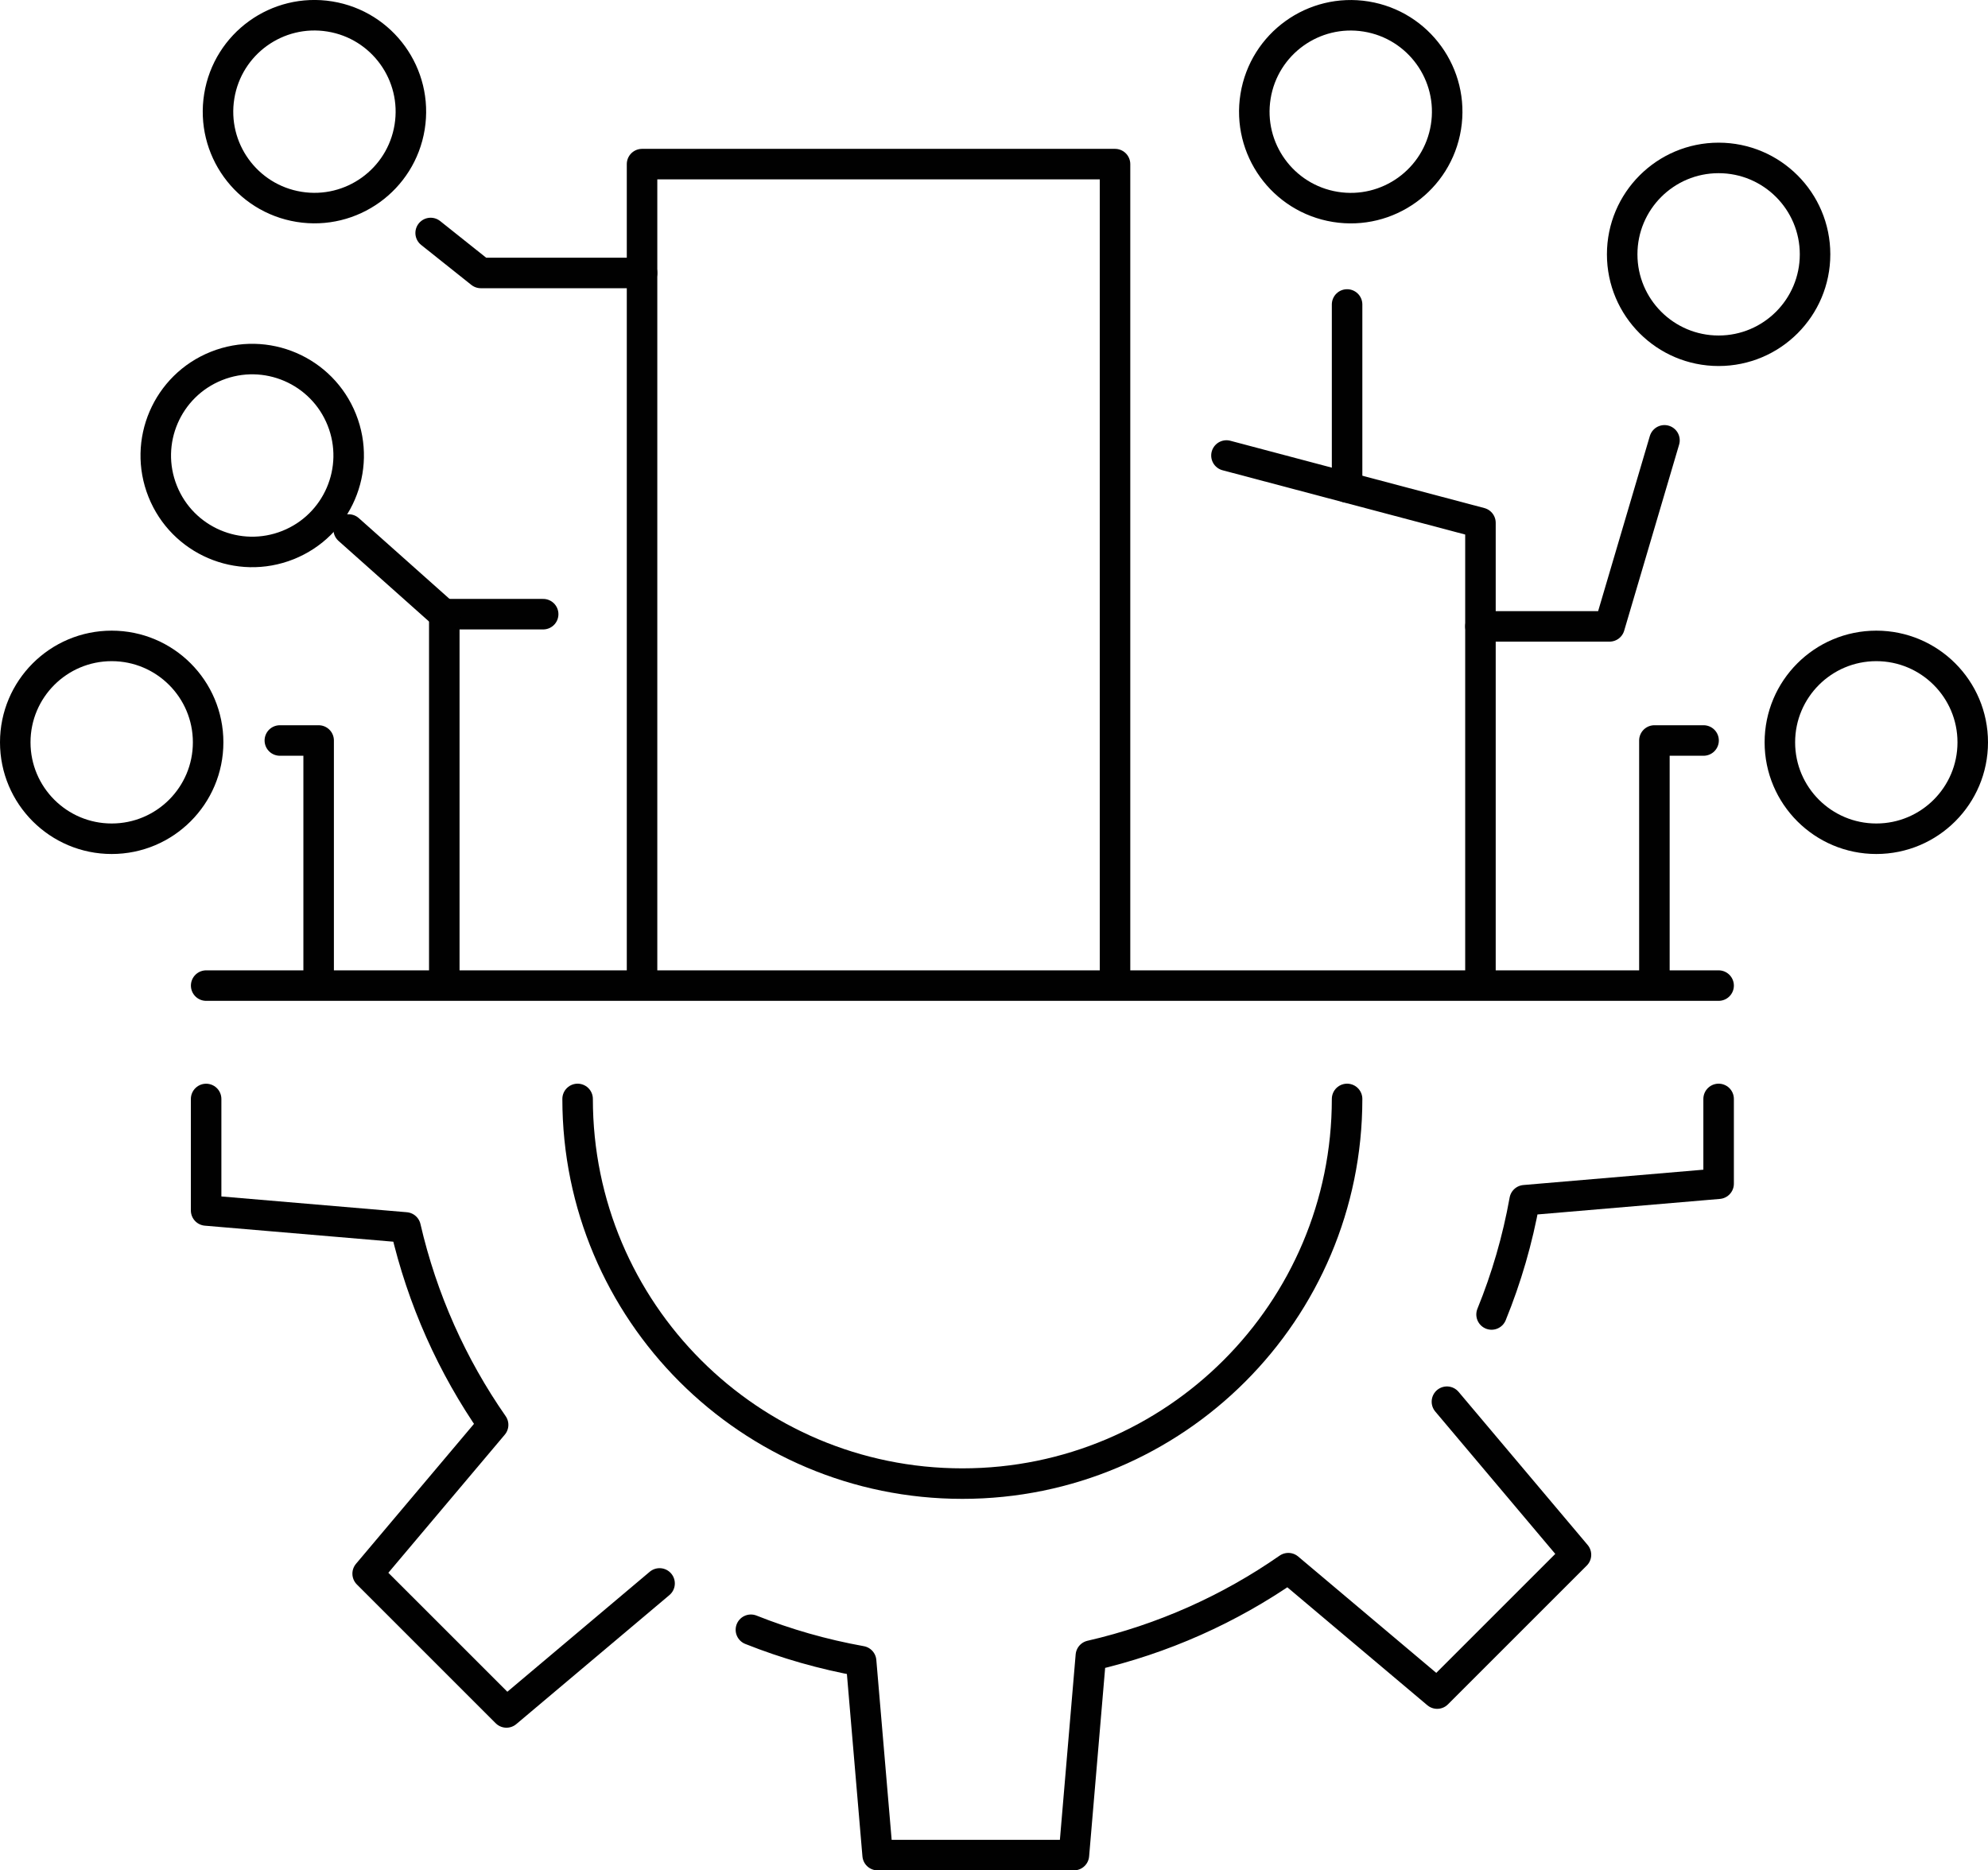 <?xml version="1.0" encoding="UTF-8"?>
<svg id="Layer_1" data-name="Layer 1" xmlns="http://www.w3.org/2000/svg" viewBox="0 0 456 429.08">
  <defs>
    <style>
      .cls-1 {
        fill: none;
        stroke: #010101;
        stroke-linecap: round;
        stroke-linejoin: round;
        stroke-width: 7px;
      }
    </style>
  </defs>
  <g>
    <polyline class="cls-1" points="147.27 224.11 147.27 59.52 147.27 37.65 255.76 37.65 255.76 55.14 255.76 66.35 255.76 224.11"/>
    <polyline class="cls-1" points="281.32 104.5 339.58 119.94 339.58 224.11"/>
    <polyline class="cls-1" points="101.91 224.11 101.91 193.67 101.91 156.99 101.91 140.9 124.59 140.9"/>
  </g>
  <g>
    <g>
      <path class="cls-1" d="M151.29,363.26l-35.12,29.6-31.84-31.84,28.78-34.14c-9.38-13.47-16.27-28.78-20.08-45.29l-45.75-3.89v-25.58"/>
      <path class="cls-1" d="M331.89,321.57l29.6,35.12-31.84,31.84-34.14-28.77c-13.47,9.38-28.78,16.27-45.29,20.07l-3.89,45.76h-45.02l-3.79-44.49c-8.76-1.57-17.22-4-25.28-7.21"/>
      <path class="cls-1" d="M394.21,252.11v19.45l-44.49,3.79c-1.63,9.1-4.19,17.87-7.59,26.21"/>
    </g>
    <path class="cls-1" d="M132.49,252.11c0,48.74,39.51,88.25,88.25,88.25s88.25-39.51,88.25-88.25"/>
  </g>
  <line class="cls-1" x1="47.29" y1="226.11" x2="394.21" y2="226.11"/>
  <polyline class="cls-1" points="379.48 224.11 379.48 169.88 390.76 169.88"/>
  <circle class="cls-1" cx="394.21" cy="58.35" r="22.12"/>
  <circle class="cls-1" cx="430.38" cy="170.3" r="22.12"/>
  <circle class="cls-1" cx="25.62" cy="170.3" r="22.12"/>
  <circle class="cls-1" cx="309.81" cy="25.62" r="22.12" transform="translate(234.9 327.33) rotate(-80.78)"/>
  <circle class="cls-1" cx="72.13" cy="25.62" r="22.12" transform="translate(35.28 92.71) rotate(-80.78)"/>
  <circle class="cls-1" cx="57.86" cy="104.5" r="22.12" transform="translate(-34.61 28.88) rotate(-21.75)"/>
  <polyline class="cls-1" points="73.09 224.11 73.09 169.88 64.19 169.88"/>
  <line class="cls-1" x1="308.99" y1="111.83" x2="308.99" y2="69.85"/>
  <polyline class="cls-1" points="147.27 62.62 110.29 62.62 98.78 53.45"/>
  <polyline class="cls-1" points="339.58 143.7 369.19 143.7 381.79 101.02"/>
  <line class="cls-1" x1="102.22" y1="141.29" x2="79.98" y2="121.48"/>
</svg>